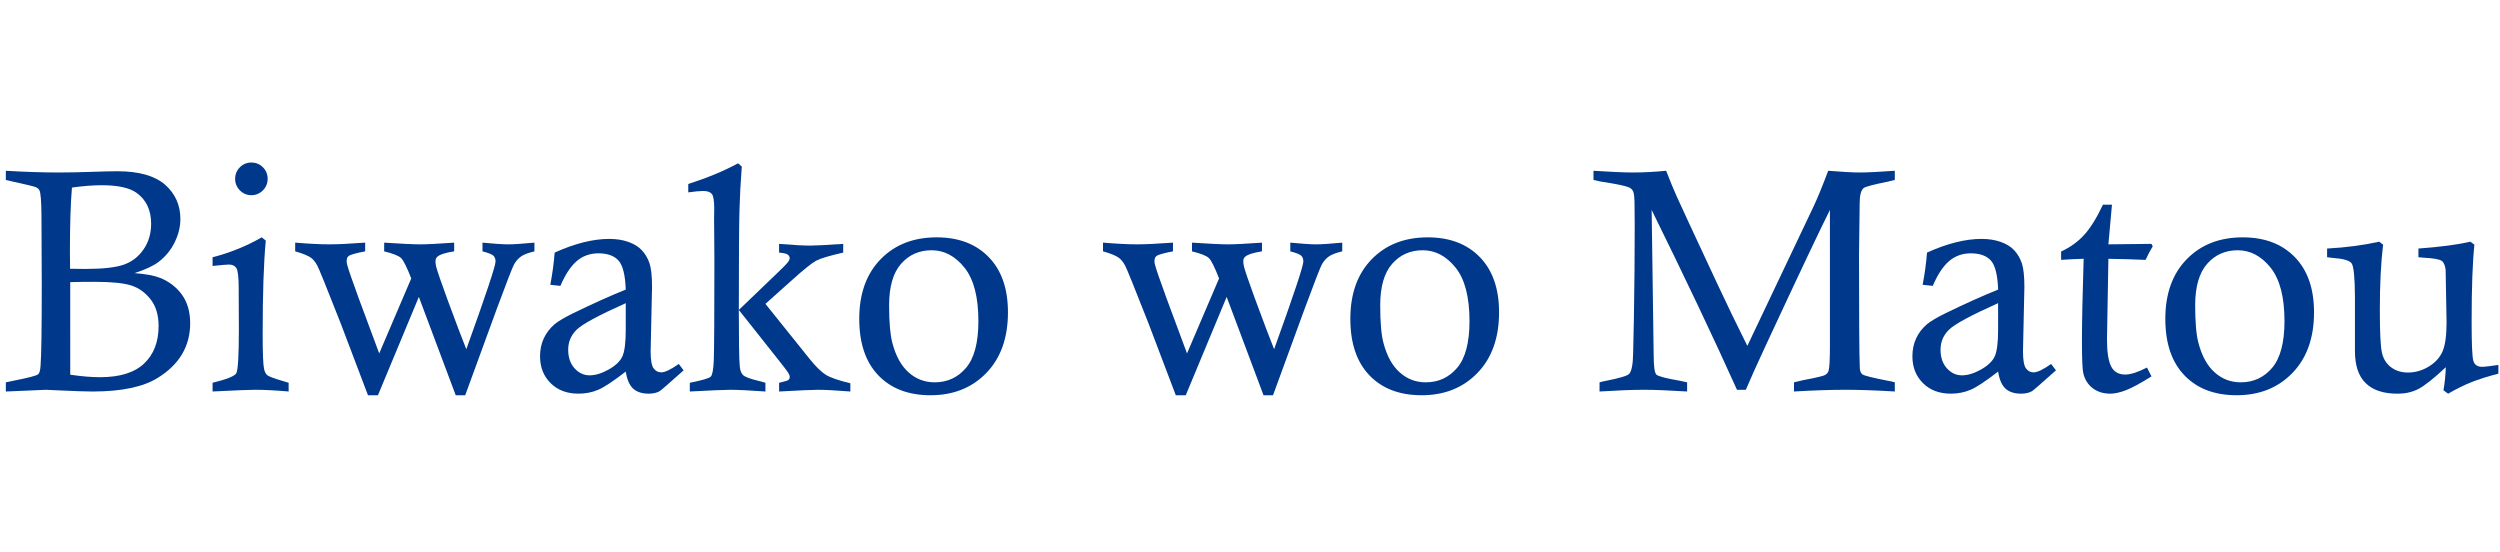 <?xml version="1.0" encoding="utf-8"?>
<!-- Generator: Adobe Illustrator 14.0.0, SVG Export Plug-In . SVG Version: 6.00 Build 43363)  -->
<!DOCTYPE svg PUBLIC "-//W3C//DTD SVG 1.1//EN" "http://www.w3.org/Graphics/SVG/1.1/DTD/svg11.dtd">
<svg version="1.1" id="レイヤー_1" xmlns="http://www.w3.org/2000/svg" xmlns:xlink="http://www.w3.org/1999/xlink" x="0px"
	 y="0px" width="290px" height="64.003px" viewBox="0 0 290 64.003" enable-background="new 0 0 290 64.003" xml:space="preserve">
<g>
	<path fill="#00398C" d="M0.677,20.874v-1.065c2.202,0.132,4.234,0.199,6.1,0.199c1.215,0,2.481-0.024,3.798-0.072
		c1.318-0.049,2.337-0.072,3.059-0.072c2.466,0,4.3,0.517,5.503,1.551c1.191,1.047,1.787,2.376,1.787,3.988
		c0,0.914-0.225,1.826-0.677,2.734c-0.451,0.908-1.086,1.669-1.904,2.283c-0.602,0.445-1.516,0.866-2.743,1.263
		c1.299,0.096,2.297,0.283,2.996,0.559c1.058,0.434,1.9,1.09,2.526,1.968c0.625,0.878,0.938,1.973,0.938,3.284
		c0,2.67-1.251,4.781-3.753,6.334c-1.696,1.059-4.216,1.588-7.561,1.588c-0.758,0-1.943-0.039-3.555-0.116
		c-1.119-0.056-1.739-0.083-1.859-0.083c-0.216,0-1.769,0.066-4.656,0.199v-1.065c0.373-0.084,0.656-0.144,0.848-0.18
		c1.744-0.337,2.713-0.59,2.905-0.758c0.145-0.12,0.235-0.428,0.271-0.921c0.096-1.118,0.144-4.288,0.144-9.51L4.81,25.005
		c-0.012-1.66-0.09-2.635-0.234-2.923c-0.072-0.145-0.199-0.261-0.379-0.352c-0.181-0.09-1.101-0.316-2.761-0.677
		C1.267,21.018,1.014,20.958,0.677,20.874z M8.13,31.177c1.085,0.012,1.687,0.019,1.808,0.019c2.025,0,3.507-0.169,4.447-0.505
		c0.94-0.337,1.7-0.93,2.278-1.778c0.579-0.848,0.868-1.831,0.868-2.95c0-1.6-0.571-2.803-1.714-3.609
		c-0.818-0.577-2.153-0.866-4.006-0.866c-1.059,0-2.213,0.091-3.464,0.271c-0.157,1.816-0.235,4.306-0.235,7.471
		C8.112,29.672,8.118,30.322,8.13,31.177z M8.148,43.465c1.287,0.192,2.442,0.289,3.465,0.289c2.285,0,3.988-0.529,5.106-1.588
		c1.119-1.06,1.678-2.509,1.678-4.35c0-1.274-0.313-2.31-0.938-3.104c-0.626-0.794-1.38-1.329-2.265-1.606
		c-0.884-0.276-2.289-0.414-4.213-0.414c-1.143,0-2.087,0.012-2.833,0.036V43.465z"/>
	<path fill="#00398C" d="M24.659,30.852v-1.011c2.021-0.517,3.921-1.288,5.702-2.31l0.469,0.378
		c-0.241,2.551-0.361,6.166-0.361,10.845c0,2.19,0.054,3.537,0.162,4.042c0.072,0.337,0.199,0.581,0.379,0.73
		c0.181,0.151,0.806,0.383,1.877,0.695c0.132,0.036,0.331,0.096,0.595,0.181v1.011c-1.576-0.133-2.869-0.199-3.879-0.199
		c-0.614,0-2.262,0.066-4.944,0.199v-1.011c1.624-0.397,2.538-0.761,2.743-1.092s0.307-2.061,0.307-5.188l-0.018-3.844v-0.74
		c0-1.348-0.09-2.159-0.271-2.436c-0.18-0.277-0.469-0.415-0.866-0.415C26.302,30.69,25.67,30.744,24.659,30.852z M29.153,18.853
		c0.529,0,0.978,0.183,1.344,0.55c0.367,0.367,0.55,0.814,0.55,1.344c0,0.517-0.183,0.963-0.55,1.335
		c-0.367,0.373-0.815,0.559-1.344,0.559c-0.518,0-0.959-0.187-1.327-0.559c-0.367-0.373-0.55-0.818-0.55-1.335
		c0-0.529,0.183-0.977,0.55-1.344C28.193,19.036,28.635,18.853,29.153,18.853z"/>
	<path fill="#00398C" d="M34.241,29.156v-1.011c1.606,0.133,2.919,0.198,3.938,0.198c1.007,0,2.4-0.065,4.18-0.198v1.011
		c-1.083,0.206-1.721,0.387-1.913,0.544c-0.156,0.108-0.234,0.303-0.234,0.581c0,0.133,0.018,0.265,0.054,0.399
		c0.108,0.458,0.56,1.773,1.355,3.945l2.367,6.37c0.169-0.422,1.407-3.321,3.716-8.695c-0.505-1.301-0.896-2.086-1.173-2.357
		c-0.277-0.271-0.933-0.533-1.967-0.786v-1.011c2.009,0.133,3.404,0.198,4.186,0.198c0.793,0,2.104-0.065,3.933-0.198v1.011
		c-0.938,0.144-1.57,0.336-1.895,0.577c-0.18,0.133-0.271,0.319-0.271,0.559c0,0.182,0.024,0.385,0.072,0.615
		c0.132,0.519,0.553,1.751,1.264,3.695c1.011,2.743,1.757,4.712,2.238,5.907c2.261-6.268,3.391-9.661,3.391-10.18
		c0-0.277-0.079-0.497-0.234-0.659c-0.157-0.162-0.584-0.334-1.281-0.514v-1.011c1.359,0.133,2.37,0.198,3.031,0.198
		c0.565,0,1.563-0.065,2.996-0.198v1.011c-0.758,0.18-1.293,0.391-1.606,0.631c-0.313,0.241-0.566,0.536-0.758,0.885
		c-0.193,0.349-0.854,2.052-1.985,5.106l-3.681,10.07h-1.101l-4.276-11.405l-4.746,11.405h-1.155l-3.158-8.319
		c-1.624-4.139-2.536-6.388-2.734-6.749c-0.199-0.361-0.424-0.644-0.677-0.849C35.769,29.667,35.143,29.408,34.241,29.156z"/>
	<path fill="#00398C" d="M65.008,33.162l-1.173-0.127c0.241-1.25,0.409-2.496,0.505-3.735c2.342-1.058,4.456-1.588,6.342-1.588
		c0.816,0,1.555,0.117,2.216,0.352c0.661,0.234,1.183,0.559,1.567,0.975c0.385,0.415,0.676,0.911,0.874,1.488
		c0.198,0.578,0.298,1.498,0.298,2.762l-0.163,7.452c0,1.011,0.114,1.672,0.343,1.984c0.229,0.313,0.523,0.47,0.884,0.47
		c0.433,0,1.112-0.325,2.039-0.975l0.56,0.74c-1.696,1.516-2.623,2.321-2.779,2.417c-0.337,0.193-0.758,0.289-1.263,0.289
		c-0.782,0-1.387-0.195-1.814-0.587c-0.427-0.39-0.712-1.049-0.857-1.975c-1.443,1.118-2.515,1.825-3.212,2.119
		c-0.698,0.295-1.456,0.442-2.273,0.442c-1.335,0-2.413-0.406-3.23-1.218c-0.818-0.813-1.227-1.85-1.227-3.113
		c0-0.77,0.145-1.464,0.433-2.083c0.289-0.62,0.704-1.165,1.245-1.633c0.421-0.35,1.131-0.771,2.129-1.265
		c2.346-1.143,4.391-2.063,6.135-2.761c-0.06-1.696-0.342-2.82-0.846-3.375c-0.504-0.553-1.278-0.829-2.322-0.829
		c-0.985,0-1.828,0.303-2.53,0.911C66.187,30.91,65.56,31.862,65.008,33.162z M72.587,35.166c-3.14,1.406-5.038,2.433-5.693,3.076
		c-0.656,0.644-0.984,1.416-0.984,2.318s0.247,1.624,0.74,2.165c0.493,0.542,1.07,0.813,1.732,0.813
		c0.686,0,1.429-0.226,2.229-0.677c0.8-0.451,1.329-0.96,1.588-1.525c0.258-0.564,0.388-1.594,0.388-3.085V35.166z"/>
	<path fill="#00398C" d="M79.841,21.342c2.238-0.722,4.162-1.521,5.774-2.399l0.433,0.379c-0.132,1.686-0.223,3.392-0.271,5.118
		c-0.048,1.728-0.072,5.565-0.072,11.511l4.4-4.221c0.71-0.673,1.148-1.124,1.316-1.352c0.121-0.156,0.181-0.299,0.181-0.431
		c0-0.156-0.069-0.291-0.208-0.404c-0.138-0.114-0.479-0.195-1.02-0.243v-1.01c1.613,0.133,2.816,0.198,3.61,0.198
		c0.578,0,1.854-0.065,3.828-0.198v1.01c-1.588,0.361-2.632,0.673-3.131,0.938c-0.5,0.264-1.429,1.01-2.788,2.235l-3.104,2.775
		l5.106,6.362c0.746,0.926,1.383,1.551,1.913,1.874c0.529,0.325,1.474,0.65,2.833,0.974v0.957c-1.648-0.133-2.905-0.199-3.771-0.199
		c-0.602,0-2.1,0.066-4.493,0.199v-1.011c0.63-0.145,0.987-0.253,1.071-0.325c0.108-0.097,0.163-0.212,0.163-0.345
		s-0.048-0.277-0.145-0.434c-0.145-0.253-0.728-1.017-1.752-2.289l-4.011-5.059c0,3.531,0.036,5.7,0.108,6.505
		c0.036,0.48,0.162,0.829,0.379,1.045c0.216,0.217,0.824,0.445,1.823,0.686c0.18,0.036,0.438,0.107,0.776,0.216v1.011
		c-1.817-0.133-3.176-0.199-4.078-0.199c-0.614,0-2.178,0.066-4.692,0.199v-1.011c1.432-0.288,2.24-0.526,2.427-0.713
		c0.187-0.187,0.303-0.797,0.352-1.832c0.048-1.371,0.072-5.232,0.072-11.584l-0.036-5.017c0-0.156,0.003-0.316,0.009-0.478
		c0.006-0.163,0.009-0.334,0.009-0.514c0-0.951-0.093-1.541-0.28-1.77c-0.187-0.228-0.521-0.342-1.001-0.342
		c-0.397,0-0.974,0.054-1.732,0.163V21.342z"/>
	<path fill="#00398C" d="M99.672,36.987c0-2.911,0.825-5.214,2.475-6.911c1.65-1.695,3.817-2.544,6.503-2.544
		c2.541,0,4.555,0.764,6.042,2.292c1.488,1.527,2.231,3.663,2.231,6.405c0,2.96-0.834,5.303-2.502,7.029s-3.827,2.59-6.476,2.59
		c-2.565,0-4.585-0.771-6.061-2.311C100.409,41.998,99.672,39.814,99.672,36.987z M103.137,35.417c0,1.974,0.126,3.43,0.379,4.368
		c0.397,1.516,1.027,2.655,1.889,3.419c0.861,0.765,1.865,1.146,3.01,1.146c1.482,0,2.699-0.562,3.651-1.688
		c0.952-1.124,1.428-2.932,1.428-5.422c0-2.791-0.539-4.856-1.618-6.199c-1.079-1.341-2.347-2.011-3.805-2.011
		c-1.446,0-2.63,0.526-3.552,1.578C103.597,31.662,103.137,33.264,103.137,35.417z"/>
	<path fill="#00398C" d="M127.948,29.156v-1.011c1.606,0.133,2.919,0.198,3.939,0.198c1.007,0,2.4-0.065,4.179-0.198v1.011
		c-1.083,0.206-1.72,0.387-1.913,0.544c-0.156,0.108-0.234,0.303-0.234,0.581c0,0.133,0.018,0.265,0.053,0.399
		c0.108,0.458,0.56,1.773,1.355,3.945l2.367,6.37c0.169-0.422,1.408-3.321,3.716-8.695c-0.505-1.301-0.896-2.086-1.173-2.357
		c-0.277-0.271-0.933-0.533-1.967-0.786v-1.011c2.009,0.133,3.404,0.198,4.186,0.198c0.793,0,2.104-0.065,3.934-0.198v1.011
		c-0.938,0.144-1.571,0.336-1.896,0.577c-0.181,0.133-0.271,0.319-0.271,0.559c0,0.182,0.024,0.385,0.072,0.615
		c0.132,0.519,0.554,1.751,1.264,3.695c1.011,2.743,1.756,4.712,2.238,5.907c2.261-6.268,3.391-9.661,3.391-10.18
		c0-0.277-0.078-0.497-0.234-0.659c-0.156-0.162-0.583-0.334-1.281-0.514v-1.011c1.359,0.133,2.37,0.198,3.031,0.198
		c0.565,0,1.564-0.065,2.996-0.198v1.011c-0.759,0.18-1.293,0.391-1.607,0.631c-0.312,0.241-0.565,0.536-0.757,0.885
		c-0.193,0.349-0.854,2.052-1.984,5.106l-3.682,10.07h-1.102l-4.276-11.405l-4.746,11.405h-1.155l-3.158-8.319
		c-1.624-4.139-2.535-6.388-2.734-6.749c-0.198-0.361-0.424-0.644-0.676-0.849C129.476,29.667,128.851,29.408,127.948,29.156z"/>
	<path fill="#00398C" d="M156.64,36.987c0-2.911,0.823-5.214,2.474-6.911c1.65-1.695,3.817-2.544,6.504-2.544
		c2.54,0,4.556,0.764,6.042,2.292c1.486,1.527,2.231,3.663,2.231,6.405c0,2.96-0.835,5.303-2.503,7.029s-3.825,2.59-6.475,2.59
		c-2.565,0-4.586-0.771-6.062-2.311C157.378,41.998,156.64,39.814,156.64,36.987z M160.105,35.417c0,1.974,0.125,3.43,0.378,4.368
		c0.398,1.516,1.028,2.655,1.891,3.419c0.86,0.765,1.863,1.146,3.008,1.146c1.483,0,2.7-0.562,3.652-1.688
		c0.952-1.124,1.428-2.932,1.428-5.422c0-2.791-0.538-4.856-1.617-6.199c-1.078-1.341-2.347-2.011-3.806-2.011
		c-1.445,0-2.63,0.526-3.553,1.578C160.565,31.662,160.105,33.264,160.105,35.417z"/>
	<path fill="#00398C" d="M184.844,20.874v-1.065c2.009,0.132,3.538,0.199,4.584,0.199c1.192,0,2.474-0.066,3.845-0.199
		c0.492,1.264,0.888,2.227,1.188,2.889c0.396,0.89,1.963,4.267,4.701,10.128c1.165,2.492,2.341,4.924,3.529,7.296l7.702-16.214
		c0.468-0.999,1.027-2.366,1.678-4.099c1.613,0.132,2.846,0.199,3.7,0.199c0.794,0,2.136-0.066,4.026-0.199v1.065
		c-0.36,0.096-0.632,0.162-0.813,0.198c-1.672,0.336-2.604,0.583-2.795,0.74c-0.314,0.24-0.471,0.848-0.471,1.822v0.234
		l-0.072,5.721c0,7.194,0.029,11.56,0.09,13.1c0.012,0.325,0.105,0.566,0.281,0.723c0.174,0.155,1.199,0.415,3.076,0.776
		c0.156,0.023,0.391,0.077,0.704,0.161v1.065c-2.165-0.133-4.073-0.199-5.722-0.199c-1.684,0-3.675,0.066-5.972,0.199v-1.065
		c0.469-0.119,0.823-0.204,1.063-0.252c1.469-0.277,2.308-0.473,2.519-0.587c0.211-0.113,0.352-0.273,0.423-0.478
		c0.109-0.35,0.162-1.323,0.162-2.924V24.356c-1.092,2.165-3.563,7.38-7.409,15.646c-1.057,2.272-1.839,4.012-2.345,5.214h-1.026
		c-2.691-5.979-5.992-12.932-9.897-20.859l0.233,16.817c0,1.336,0.109,2.1,0.326,2.292s1.123,0.427,2.724,0.704
		c0.181,0.036,0.458,0.096,0.83,0.18v1.065c-2.081-0.133-3.765-0.199-5.052-0.199c-1.288,0-2.991,0.066-5.107,0.199v-1.065
		c0.349-0.096,0.606-0.155,0.776-0.18c1.588-0.313,2.478-0.584,2.671-0.813c0.288-0.337,0.438-1.161,0.45-2.472l0.09-4.06
		c0.061-3.706,0.092-7.297,0.092-10.774l-0.02-2.201c0-0.878-0.053-1.428-0.162-1.651c-0.107-0.223-0.283-0.381-0.522-0.478
		c-0.459-0.181-1.48-0.391-3.069-0.631C185.626,21.053,185.288,20.981,184.844,20.874z"/>
	<path fill="#00398C" d="M224.201,33.162l-1.175-0.127c0.242-1.25,0.41-2.496,0.506-3.735c2.343-1.058,4.457-1.588,6.342-1.588
		c0.817,0,1.555,0.117,2.216,0.352c0.661,0.234,1.183,0.559,1.566,0.975c0.385,0.415,0.677,0.911,0.874,1.488
		c0.199,0.578,0.299,1.498,0.299,2.762l-0.162,7.452c0,1.011,0.113,1.672,0.342,1.984c0.228,0.313,0.524,0.47,0.886,0.47
		c0.433,0,1.111-0.325,2.038-0.975l0.56,0.74c-1.697,1.516-2.623,2.321-2.779,2.417c-0.338,0.193-0.757,0.289-1.263,0.289
		c-0.782,0-1.387-0.195-1.814-0.587c-0.427-0.39-0.712-1.049-0.855-1.975c-1.444,1.118-2.515,1.825-3.214,2.119
		c-0.698,0.295-1.455,0.442-2.272,0.442c-1.336,0-2.413-0.406-3.23-1.218c-0.819-0.813-1.227-1.85-1.227-3.113
		c0-0.77,0.144-1.464,0.433-2.083c0.289-0.62,0.704-1.165,1.245-1.633c0.421-0.35,1.131-0.771,2.13-1.265
		c2.345-1.143,4.39-2.063,6.136-2.761c-0.061-1.696-0.344-2.82-0.847-3.375c-0.506-0.553-1.278-0.829-2.322-0.829
		c-0.984,0-1.827,0.303-2.53,0.911C225.379,30.91,224.753,31.862,224.201,33.162z M231.78,35.166
		c-3.142,1.406-5.039,2.433-5.695,3.076c-0.655,0.644-0.982,1.416-0.982,2.318s0.245,1.624,0.739,2.165
		c0.493,0.542,1.07,0.813,1.732,0.813c0.687,0,1.43-0.226,2.229-0.677s1.328-0.96,1.588-1.525c0.258-0.564,0.389-1.594,0.389-3.085
		V35.166z"/>
	<path fill="#00398C" d="M243.941,23.742h1.047l-0.415,4.601l4.998-0.054l0.145,0.286c-0.301,0.489-0.578,1.013-0.829,1.572
		c-1.421-0.062-2.858-0.104-4.313-0.125l-0.162,9.275v0.107c0,1.433,0.158,2.463,0.479,3.096c0.317,0.631,0.862,0.946,1.633,0.946
		c0.638,0,1.479-0.27,2.526-0.813l0.522,1.029c-1.312,0.818-2.31,1.357-2.995,1.615c-0.687,0.259-1.281,0.388-1.786,0.388
		c-0.794,0-1.47-0.207-2.021-0.622c-0.554-0.415-0.921-0.989-1.101-1.723c-0.108-0.41-0.163-1.66-0.163-3.754
		c0-2.237,0.066-5.42,0.198-9.546c-0.843,0.021-1.715,0.063-2.615,0.125v-0.973c1.01-0.457,1.884-1.08,2.625-1.871
		C242.453,26.512,243.196,25.325,243.941,23.742z"/>
	<path fill="#00398C" d="M251.177,36.987c0-2.911,0.825-5.214,2.476-6.911c1.65-1.695,3.817-2.544,6.502-2.544
		c2.542,0,4.555,0.764,6.044,2.292c1.486,1.527,2.229,3.663,2.229,6.405c0,2.96-0.833,5.303-2.501,7.029s-3.827,2.59-6.477,2.59
		c-2.565,0-4.585-0.771-6.06-2.311C251.914,41.998,251.177,39.814,251.177,36.987z M254.641,35.417c0,1.974,0.126,3.43,0.38,4.368
		c0.398,1.516,1.028,2.655,1.889,3.419c0.862,0.765,1.865,1.146,3.01,1.146c1.482,0,2.7-0.562,3.652-1.688
		C264.524,41.538,265,39.73,265,37.24c0-2.791-0.54-4.856-1.617-6.199c-1.079-1.341-2.349-2.011-3.806-2.011
		c-1.446,0-2.63,0.526-3.553,1.578C255.103,31.662,254.641,33.264,254.641,35.417z"/>
	<path fill="#00398C" d="M269.943,29.841v-1.01c2.19-0.12,4.206-0.385,6.046-0.794l0.45,0.344c-0.252,2.081-0.378,4.606-0.378,7.579
		c0,2.585,0.081,4.236,0.243,4.953c0.162,0.716,0.516,1.277,1.056,1.687c0.542,0.409,1.192,0.613,1.949,0.613
		c0.866,0,1.682-0.234,2.444-0.703c0.765-0.47,1.297-1.064,1.598-1.786c0.3-0.722,0.45-1.835,0.45-3.339
		c0-0.181-0.035-2.207-0.107-6.082c-0.061-0.517-0.214-0.866-0.46-1.046c-0.248-0.181-0.929-0.301-2.049-0.361l-0.649-0.055v-1.01
		c2.575-0.192,4.585-0.458,6.028-0.794l0.468,0.344c-0.107,0.998-0.189,2.246-0.243,3.744c-0.055,1.498-0.08,3.245-0.08,5.242
		c0,2.515,0.064,4.007,0.196,4.475c0.133,0.471,0.471,0.705,1.011,0.705c0.314,0,0.944-0.072,1.896-0.217v1.011
		c-1.241,0.324-2.284,0.655-3.131,0.992c-0.849,0.337-1.748,0.781-2.698,1.335l-0.542-0.396c0.155-0.891,0.247-1.781,0.271-2.671
		c-1.42,1.323-2.483,2.166-3.193,2.526c-0.71,0.361-1.504,0.541-2.382,0.541c-1.66,0-2.898-0.409-3.718-1.228
		c-0.829-0.806-1.245-2.038-1.245-3.698v-6.316c-0.012-2.249-0.143-3.542-0.388-3.879c-0.246-0.337-0.983-0.548-2.211-0.632
		C270.43,29.902,270.22,29.877,269.943,29.841z"/>
</g>
</svg>

